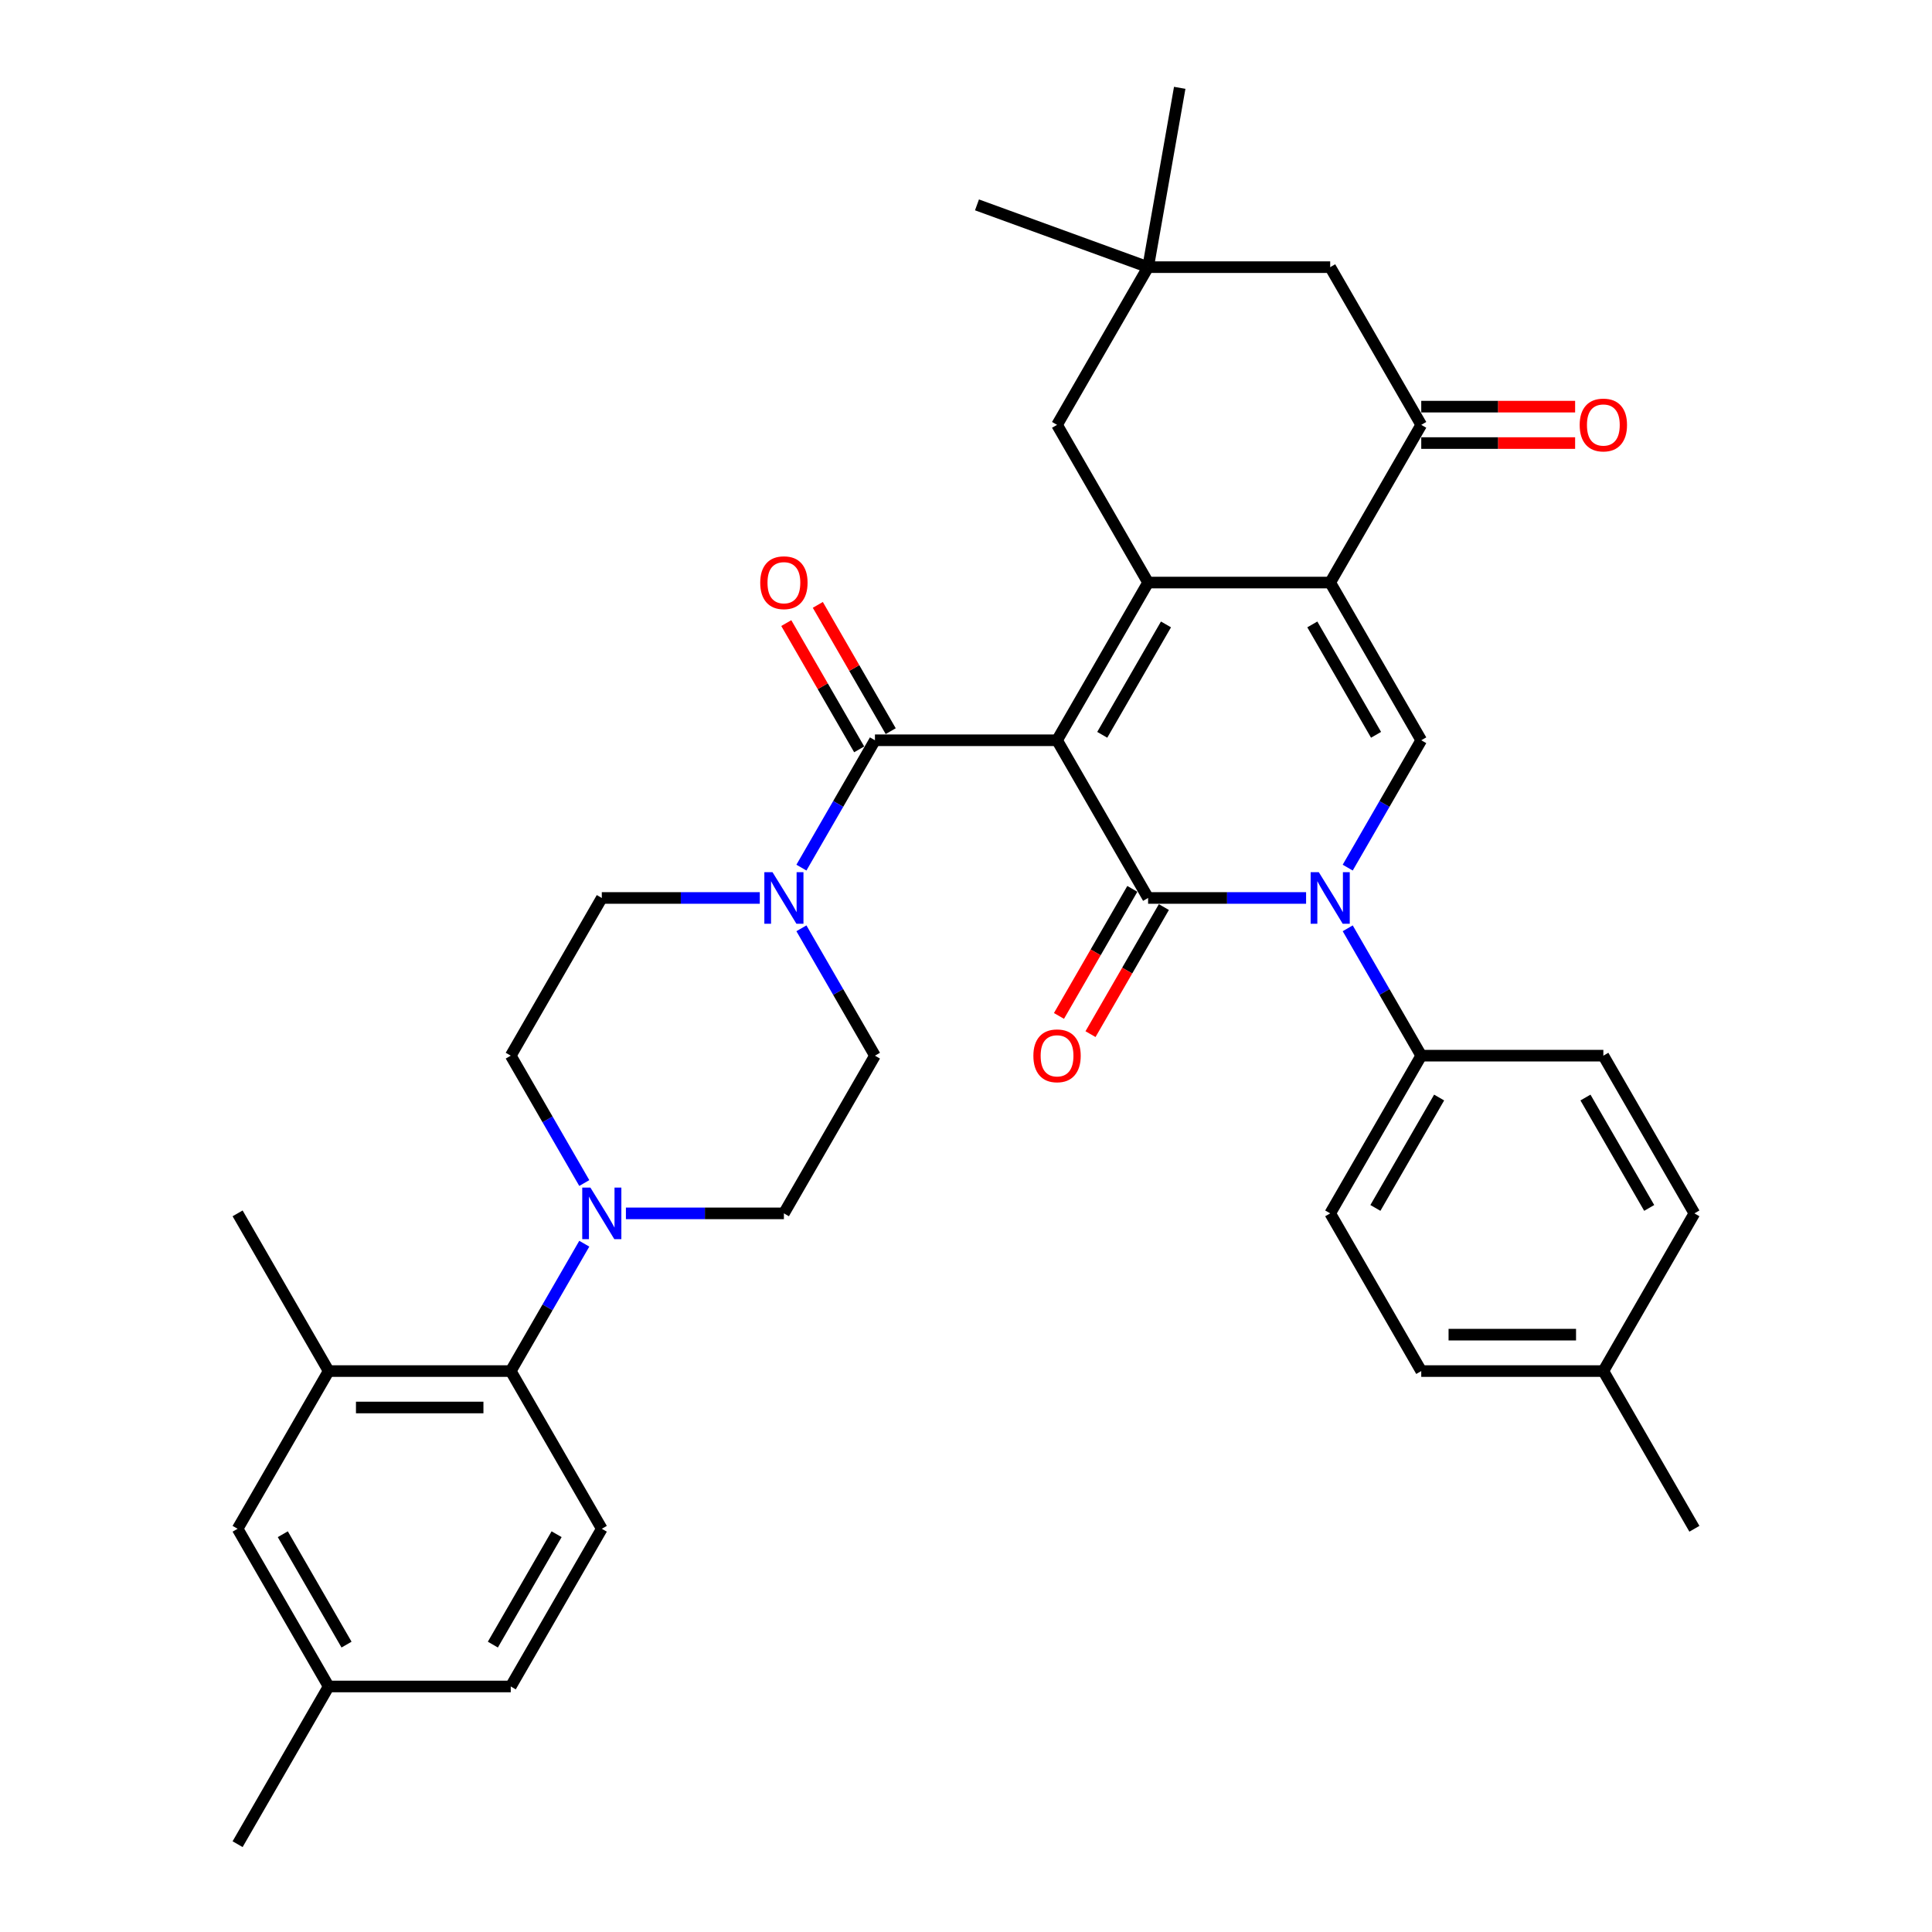 <?xml version='1.0' encoding='iso-8859-1'?>
<svg version='1.1' baseProfile='full'
              xmlns='http://www.w3.org/2000/svg'
                      xmlns:rdkit='http://www.rdkit.org/xml'
                      xmlns:xlink='http://www.w3.org/1999/xlink'
                  xml:space='preserve'
width='1000px' height='1000px' viewBox='0 0 1000 1000'>
<!-- END OF HEADER -->
<rect style='opacity:1.0;fill:#FFFFFF;stroke:none' width='1000' height='1000' x='0' y='0'> </rect>
<path class='bond-0' d='M 547.127,383.158 L 594.255,464.784' style='fill:none;fill-rule:evenodd;stroke:#000000;stroke-width:6px;stroke-linecap:butt;stroke-linejoin:miter;stroke-opacity:1' />
<path class='bond-1' d='M 547.127,383.158 L 594.255,301.531' style='fill:none;fill-rule:evenodd;stroke:#000000;stroke-width:6px;stroke-linecap:butt;stroke-linejoin:miter;stroke-opacity:1' />
<path class='bond-1' d='M 570.522,380.339 L 603.511,323.2' style='fill:none;fill-rule:evenodd;stroke:#000000;stroke-width:6px;stroke-linecap:butt;stroke-linejoin:miter;stroke-opacity:1' />
<path class='bond-4' d='M 547.127,383.158 L 452.873,383.158' style='fill:none;fill-rule:evenodd;stroke:#000000;stroke-width:6px;stroke-linecap:butt;stroke-linejoin:miter;stroke-opacity:1' />
<path class='bond-3' d='M 594.255,464.784 L 635.142,464.784' style='fill:none;fill-rule:evenodd;stroke:#000000;stroke-width:6px;stroke-linecap:butt;stroke-linejoin:miter;stroke-opacity:1' />
<path class='bond-3' d='M 635.142,464.784 L 676.03,464.784' style='fill:none;fill-rule:evenodd;stroke:#0000FF;stroke-width:6px;stroke-linecap:butt;stroke-linejoin:miter;stroke-opacity:1' />
<path class='bond-14' d='M 586.092,460.072 L 567.105,492.958' style='fill:none;fill-rule:evenodd;stroke:#000000;stroke-width:6px;stroke-linecap:butt;stroke-linejoin:miter;stroke-opacity:1' />
<path class='bond-14' d='M 567.105,492.958 L 548.118,525.845' style='fill:none;fill-rule:evenodd;stroke:#FF0000;stroke-width:6px;stroke-linecap:butt;stroke-linejoin:miter;stroke-opacity:1' />
<path class='bond-14' d='M 602.417,469.497 L 583.43,502.384' style='fill:none;fill-rule:evenodd;stroke:#000000;stroke-width:6px;stroke-linecap:butt;stroke-linejoin:miter;stroke-opacity:1' />
<path class='bond-14' d='M 583.43,502.384 L 564.443,535.27' style='fill:none;fill-rule:evenodd;stroke:#FF0000;stroke-width:6px;stroke-linecap:butt;stroke-linejoin:miter;stroke-opacity:1' />
<path class='bond-2' d='M 594.255,301.531 L 688.509,301.531' style='fill:none;fill-rule:evenodd;stroke:#000000;stroke-width:6px;stroke-linecap:butt;stroke-linejoin:miter;stroke-opacity:1' />
<path class='bond-10' d='M 594.255,301.531 L 547.127,219.904' style='fill:none;fill-rule:evenodd;stroke:#000000;stroke-width:6px;stroke-linecap:butt;stroke-linejoin:miter;stroke-opacity:1' />
<path class='bond-5' d='M 688.509,301.531 L 735.636,383.158' style='fill:none;fill-rule:evenodd;stroke:#000000;stroke-width:6px;stroke-linecap:butt;stroke-linejoin:miter;stroke-opacity:1' />
<path class='bond-5' d='M 679.253,323.2 L 712.242,380.339' style='fill:none;fill-rule:evenodd;stroke:#000000;stroke-width:6px;stroke-linecap:butt;stroke-linejoin:miter;stroke-opacity:1' />
<path class='bond-6' d='M 688.509,301.531 L 735.636,219.904' style='fill:none;fill-rule:evenodd;stroke:#000000;stroke-width:6px;stroke-linecap:butt;stroke-linejoin:miter;stroke-opacity:1' />
<path class='bond-12' d='M 697.575,480.487 L 716.606,513.449' style='fill:none;fill-rule:evenodd;stroke:#0000FF;stroke-width:6px;stroke-linecap:butt;stroke-linejoin:miter;stroke-opacity:1' />
<path class='bond-12' d='M 716.606,513.449 L 735.636,546.411' style='fill:none;fill-rule:evenodd;stroke:#000000;stroke-width:6px;stroke-linecap:butt;stroke-linejoin:miter;stroke-opacity:1' />
<path class='bond-36' d='M 697.575,449.082 L 716.606,416.12' style='fill:none;fill-rule:evenodd;stroke:#0000FF;stroke-width:6px;stroke-linecap:butt;stroke-linejoin:miter;stroke-opacity:1' />
<path class='bond-36' d='M 716.606,416.12 L 735.636,383.158' style='fill:none;fill-rule:evenodd;stroke:#000000;stroke-width:6px;stroke-linecap:butt;stroke-linejoin:miter;stroke-opacity:1' />
<path class='bond-7' d='M 452.873,383.158 L 433.842,416.12' style='fill:none;fill-rule:evenodd;stroke:#000000;stroke-width:6px;stroke-linecap:butt;stroke-linejoin:miter;stroke-opacity:1' />
<path class='bond-7' d='M 433.842,416.12 L 414.811,449.082' style='fill:none;fill-rule:evenodd;stroke:#0000FF;stroke-width:6px;stroke-linecap:butt;stroke-linejoin:miter;stroke-opacity:1' />
<path class='bond-17' d='M 461.035,378.445 L 442.168,345.766' style='fill:none;fill-rule:evenodd;stroke:#000000;stroke-width:6px;stroke-linecap:butt;stroke-linejoin:miter;stroke-opacity:1' />
<path class='bond-17' d='M 442.168,345.766 L 423.301,313.086' style='fill:none;fill-rule:evenodd;stroke:#FF0000;stroke-width:6px;stroke-linecap:butt;stroke-linejoin:miter;stroke-opacity:1' />
<path class='bond-17' d='M 444.71,387.87 L 425.843,355.191' style='fill:none;fill-rule:evenodd;stroke:#000000;stroke-width:6px;stroke-linecap:butt;stroke-linejoin:miter;stroke-opacity:1' />
<path class='bond-17' d='M 425.843,355.191 L 406.975,322.512' style='fill:none;fill-rule:evenodd;stroke:#FF0000;stroke-width:6px;stroke-linecap:butt;stroke-linejoin:miter;stroke-opacity:1' />
<path class='bond-22' d='M 735.636,229.329 L 775.459,229.329' style='fill:none;fill-rule:evenodd;stroke:#000000;stroke-width:6px;stroke-linecap:butt;stroke-linejoin:miter;stroke-opacity:1' />
<path class='bond-22' d='M 775.459,229.329 L 815.281,229.329' style='fill:none;fill-rule:evenodd;stroke:#FF0000;stroke-width:6px;stroke-linecap:butt;stroke-linejoin:miter;stroke-opacity:1' />
<path class='bond-22' d='M 735.636,210.479 L 775.459,210.479' style='fill:none;fill-rule:evenodd;stroke:#000000;stroke-width:6px;stroke-linecap:butt;stroke-linejoin:miter;stroke-opacity:1' />
<path class='bond-22' d='M 775.459,210.479 L 815.281,210.479' style='fill:none;fill-rule:evenodd;stroke:#FF0000;stroke-width:6px;stroke-linecap:butt;stroke-linejoin:miter;stroke-opacity:1' />
<path class='bond-38' d='M 735.636,219.904 L 688.509,138.277' style='fill:none;fill-rule:evenodd;stroke:#000000;stroke-width:6px;stroke-linecap:butt;stroke-linejoin:miter;stroke-opacity:1' />
<path class='bond-18' d='M 393.266,464.784 L 352.379,464.784' style='fill:none;fill-rule:evenodd;stroke:#0000FF;stroke-width:6px;stroke-linecap:butt;stroke-linejoin:miter;stroke-opacity:1' />
<path class='bond-18' d='M 352.379,464.784 L 311.491,464.784' style='fill:none;fill-rule:evenodd;stroke:#000000;stroke-width:6px;stroke-linecap:butt;stroke-linejoin:miter;stroke-opacity:1' />
<path class='bond-19' d='M 414.811,480.487 L 433.842,513.449' style='fill:none;fill-rule:evenodd;stroke:#0000FF;stroke-width:6px;stroke-linecap:butt;stroke-linejoin:miter;stroke-opacity:1' />
<path class='bond-19' d='M 433.842,513.449 L 452.873,546.411' style='fill:none;fill-rule:evenodd;stroke:#000000;stroke-width:6px;stroke-linecap:butt;stroke-linejoin:miter;stroke-opacity:1' />
<path class='bond-8' d='M 323.97,628.038 L 364.858,628.038' style='fill:none;fill-rule:evenodd;stroke:#0000FF;stroke-width:6px;stroke-linecap:butt;stroke-linejoin:miter;stroke-opacity:1' />
<path class='bond-8' d='M 364.858,628.038 L 405.745,628.038' style='fill:none;fill-rule:evenodd;stroke:#000000;stroke-width:6px;stroke-linecap:butt;stroke-linejoin:miter;stroke-opacity:1' />
<path class='bond-9' d='M 302.425,643.741 L 283.394,676.703' style='fill:none;fill-rule:evenodd;stroke:#0000FF;stroke-width:6px;stroke-linecap:butt;stroke-linejoin:miter;stroke-opacity:1' />
<path class='bond-9' d='M 283.394,676.703 L 264.364,709.665' style='fill:none;fill-rule:evenodd;stroke:#000000;stroke-width:6px;stroke-linecap:butt;stroke-linejoin:miter;stroke-opacity:1' />
<path class='bond-37' d='M 302.425,612.335 L 283.394,579.373' style='fill:none;fill-rule:evenodd;stroke:#0000FF;stroke-width:6px;stroke-linecap:butt;stroke-linejoin:miter;stroke-opacity:1' />
<path class='bond-37' d='M 283.394,579.373 L 264.364,546.411' style='fill:none;fill-rule:evenodd;stroke:#000000;stroke-width:6px;stroke-linecap:butt;stroke-linejoin:miter;stroke-opacity:1' />
<path class='bond-11' d='M 264.364,709.665 L 170.109,709.665' style='fill:none;fill-rule:evenodd;stroke:#000000;stroke-width:6px;stroke-linecap:butt;stroke-linejoin:miter;stroke-opacity:1' />
<path class='bond-11' d='M 250.225,728.516 L 184.247,728.516' style='fill:none;fill-rule:evenodd;stroke:#000000;stroke-width:6px;stroke-linecap:butt;stroke-linejoin:miter;stroke-opacity:1' />
<path class='bond-16' d='M 264.364,709.665 L 311.491,791.292' style='fill:none;fill-rule:evenodd;stroke:#000000;stroke-width:6px;stroke-linecap:butt;stroke-linejoin:miter;stroke-opacity:1' />
<path class='bond-13' d='M 547.127,219.904 L 594.255,138.277' style='fill:none;fill-rule:evenodd;stroke:#000000;stroke-width:6px;stroke-linecap:butt;stroke-linejoin:miter;stroke-opacity:1' />
<path class='bond-23' d='M 170.109,709.665 L 122.982,791.292' style='fill:none;fill-rule:evenodd;stroke:#000000;stroke-width:6px;stroke-linecap:butt;stroke-linejoin:miter;stroke-opacity:1' />
<path class='bond-31' d='M 170.109,709.665 L 122.982,628.038' style='fill:none;fill-rule:evenodd;stroke:#000000;stroke-width:6px;stroke-linecap:butt;stroke-linejoin:miter;stroke-opacity:1' />
<path class='bond-24' d='M 735.636,546.411 L 688.509,628.038' style='fill:none;fill-rule:evenodd;stroke:#000000;stroke-width:6px;stroke-linecap:butt;stroke-linejoin:miter;stroke-opacity:1' />
<path class='bond-24' d='M 744.893,568.081 L 711.904,625.22' style='fill:none;fill-rule:evenodd;stroke:#000000;stroke-width:6px;stroke-linecap:butt;stroke-linejoin:miter;stroke-opacity:1' />
<path class='bond-25' d='M 735.636,546.411 L 829.891,546.411' style='fill:none;fill-rule:evenodd;stroke:#000000;stroke-width:6px;stroke-linecap:butt;stroke-linejoin:miter;stroke-opacity:1' />
<path class='bond-15' d='M 594.255,138.277 L 688.509,138.277' style='fill:none;fill-rule:evenodd;stroke:#000000;stroke-width:6px;stroke-linecap:butt;stroke-linejoin:miter;stroke-opacity:1' />
<path class='bond-32' d='M 594.255,138.277 L 505.684,106.04' style='fill:none;fill-rule:evenodd;stroke:#000000;stroke-width:6px;stroke-linecap:butt;stroke-linejoin:miter;stroke-opacity:1' />
<path class='bond-33' d='M 594.255,138.277 L 610.622,45.455' style='fill:none;fill-rule:evenodd;stroke:#000000;stroke-width:6px;stroke-linecap:butt;stroke-linejoin:miter;stroke-opacity:1' />
<path class='bond-26' d='M 311.491,791.292 L 264.364,872.919' style='fill:none;fill-rule:evenodd;stroke:#000000;stroke-width:6px;stroke-linecap:butt;stroke-linejoin:miter;stroke-opacity:1' />
<path class='bond-26' d='M 288.096,794.11 L 255.107,851.249' style='fill:none;fill-rule:evenodd;stroke:#000000;stroke-width:6px;stroke-linecap:butt;stroke-linejoin:miter;stroke-opacity:1' />
<path class='bond-20' d='M 311.491,464.784 L 264.364,546.411' style='fill:none;fill-rule:evenodd;stroke:#000000;stroke-width:6px;stroke-linecap:butt;stroke-linejoin:miter;stroke-opacity:1' />
<path class='bond-21' d='M 452.873,546.411 L 405.745,628.038' style='fill:none;fill-rule:evenodd;stroke:#000000;stroke-width:6px;stroke-linecap:butt;stroke-linejoin:miter;stroke-opacity:1' />
<path class='bond-40' d='M 122.982,791.292 L 170.109,872.919' style='fill:none;fill-rule:evenodd;stroke:#000000;stroke-width:6px;stroke-linecap:butt;stroke-linejoin:miter;stroke-opacity:1' />
<path class='bond-40' d='M 146.376,794.11 L 179.365,851.249' style='fill:none;fill-rule:evenodd;stroke:#000000;stroke-width:6px;stroke-linecap:butt;stroke-linejoin:miter;stroke-opacity:1' />
<path class='bond-29' d='M 688.509,628.038 L 735.636,709.665' style='fill:none;fill-rule:evenodd;stroke:#000000;stroke-width:6px;stroke-linecap:butt;stroke-linejoin:miter;stroke-opacity:1' />
<path class='bond-28' d='M 829.891,546.411 L 877.018,628.038' style='fill:none;fill-rule:evenodd;stroke:#000000;stroke-width:6px;stroke-linecap:butt;stroke-linejoin:miter;stroke-opacity:1' />
<path class='bond-28' d='M 820.635,568.081 L 853.624,625.22' style='fill:none;fill-rule:evenodd;stroke:#000000;stroke-width:6px;stroke-linecap:butt;stroke-linejoin:miter;stroke-opacity:1' />
<path class='bond-27' d='M 264.364,872.919 L 170.109,872.919' style='fill:none;fill-rule:evenodd;stroke:#000000;stroke-width:6px;stroke-linecap:butt;stroke-linejoin:miter;stroke-opacity:1' />
<path class='bond-34' d='M 170.109,872.919 L 122.982,954.545' style='fill:none;fill-rule:evenodd;stroke:#000000;stroke-width:6px;stroke-linecap:butt;stroke-linejoin:miter;stroke-opacity:1' />
<path class='bond-30' d='M 877.018,628.038 L 829.891,709.665' style='fill:none;fill-rule:evenodd;stroke:#000000;stroke-width:6px;stroke-linecap:butt;stroke-linejoin:miter;stroke-opacity:1' />
<path class='bond-39' d='M 735.636,709.665 L 829.891,709.665' style='fill:none;fill-rule:evenodd;stroke:#000000;stroke-width:6px;stroke-linecap:butt;stroke-linejoin:miter;stroke-opacity:1' />
<path class='bond-39' d='M 749.775,690.814 L 815.753,690.814' style='fill:none;fill-rule:evenodd;stroke:#000000;stroke-width:6px;stroke-linecap:butt;stroke-linejoin:miter;stroke-opacity:1' />
<path class='bond-35' d='M 829.891,709.665 L 877.018,791.292' style='fill:none;fill-rule:evenodd;stroke:#000000;stroke-width:6px;stroke-linecap:butt;stroke-linejoin:miter;stroke-opacity:1' />
<path  class='atom-4' d='M 682.609 451.438
L 691.356 465.576
Q 692.223 466.971, 693.618 469.497
Q 695.013 472.023, 695.088 472.174
L 695.088 451.438
L 698.632 451.438
L 698.632 478.131
L 694.975 478.131
L 685.587 462.673
Q 684.494 460.863, 683.325 458.79
Q 682.194 456.716, 681.855 456.075
L 681.855 478.131
L 678.386 478.131
L 678.386 451.438
L 682.609 451.438
' fill='#0000FF'/>
<path  class='atom-8' d='M 399.845 451.438
L 408.592 465.576
Q 409.459 466.971, 410.854 469.497
Q 412.249 472.023, 412.324 472.174
L 412.324 451.438
L 415.868 451.438
L 415.868 478.131
L 412.211 478.131
L 402.824 462.673
Q 401.73 460.863, 400.561 458.79
Q 399.43 456.716, 399.091 456.075
L 399.091 478.131
L 395.623 478.131
L 395.623 451.438
L 399.845 451.438
' fill='#0000FF'/>
<path  class='atom-9' d='M 305.591 614.692
L 314.337 628.83
Q 315.205 630.225, 316.6 632.751
Q 317.994 635.277, 318.07 635.428
L 318.07 614.692
L 321.614 614.692
L 321.614 641.385
L 317.957 641.385
L 308.569 625.927
Q 307.476 624.117, 306.307 622.044
Q 305.176 619.97, 304.837 619.329
L 304.837 641.385
L 301.368 641.385
L 301.368 614.692
L 305.591 614.692
' fill='#0000FF'/>
<path  class='atom-15' d='M 534.874 546.487
Q 534.874 540.077, 538.041 536.496
Q 541.208 532.914, 547.127 532.914
Q 553.046 532.914, 556.213 536.496
Q 559.38 540.077, 559.38 546.487
Q 559.38 552.971, 556.176 556.666
Q 552.971 560.323, 547.127 560.323
Q 541.246 560.323, 538.041 556.666
Q 534.874 553.009, 534.874 546.487
M 547.127 557.307
Q 551.199 557.307, 553.386 554.593
Q 555.61 551.84, 555.61 546.487
Q 555.61 541.246, 553.386 538.607
Q 551.199 535.93, 547.127 535.93
Q 543.055 535.93, 540.831 538.569
Q 538.644 541.208, 538.644 546.487
Q 538.644 551.878, 540.831 554.593
Q 543.055 557.307, 547.127 557.307
' fill='#FF0000'/>
<path  class='atom-18' d='M 393.492 301.606
Q 393.492 295.197, 396.659 291.615
Q 399.826 288.034, 405.745 288.034
Q 411.665 288.034, 414.832 291.615
Q 417.999 295.197, 417.999 301.606
Q 417.999 308.091, 414.794 311.786
Q 411.589 315.443, 405.745 315.443
Q 399.864 315.443, 396.659 311.786
Q 393.492 308.129, 393.492 301.606
M 405.745 312.427
Q 409.817 312.427, 412.004 309.712
Q 414.228 306.96, 414.228 301.606
Q 414.228 296.366, 412.004 293.727
Q 409.817 291.05, 405.745 291.05
Q 401.674 291.05, 399.449 293.689
Q 397.263 296.328, 397.263 301.606
Q 397.263 306.998, 399.449 309.712
Q 401.674 312.427, 405.745 312.427
' fill='#FF0000'/>
<path  class='atom-23' d='M 817.638 219.979
Q 817.638 213.57, 820.805 209.988
Q 823.972 206.407, 829.891 206.407
Q 835.81 206.407, 838.977 209.988
Q 842.144 213.57, 842.144 219.979
Q 842.144 226.464, 838.939 230.159
Q 835.735 233.816, 829.891 233.816
Q 824.009 233.816, 820.805 230.159
Q 817.638 226.502, 817.638 219.979
M 829.891 230.8
Q 833.963 230.8, 836.149 228.085
Q 838.374 225.333, 838.374 219.979
Q 838.374 214.739, 836.149 212.1
Q 833.963 209.423, 829.891 209.423
Q 825.819 209.423, 823.595 212.062
Q 821.408 214.701, 821.408 219.979
Q 821.408 225.371, 823.595 228.085
Q 825.819 230.8, 829.891 230.8
' fill='#FF0000'/>
</svg>
